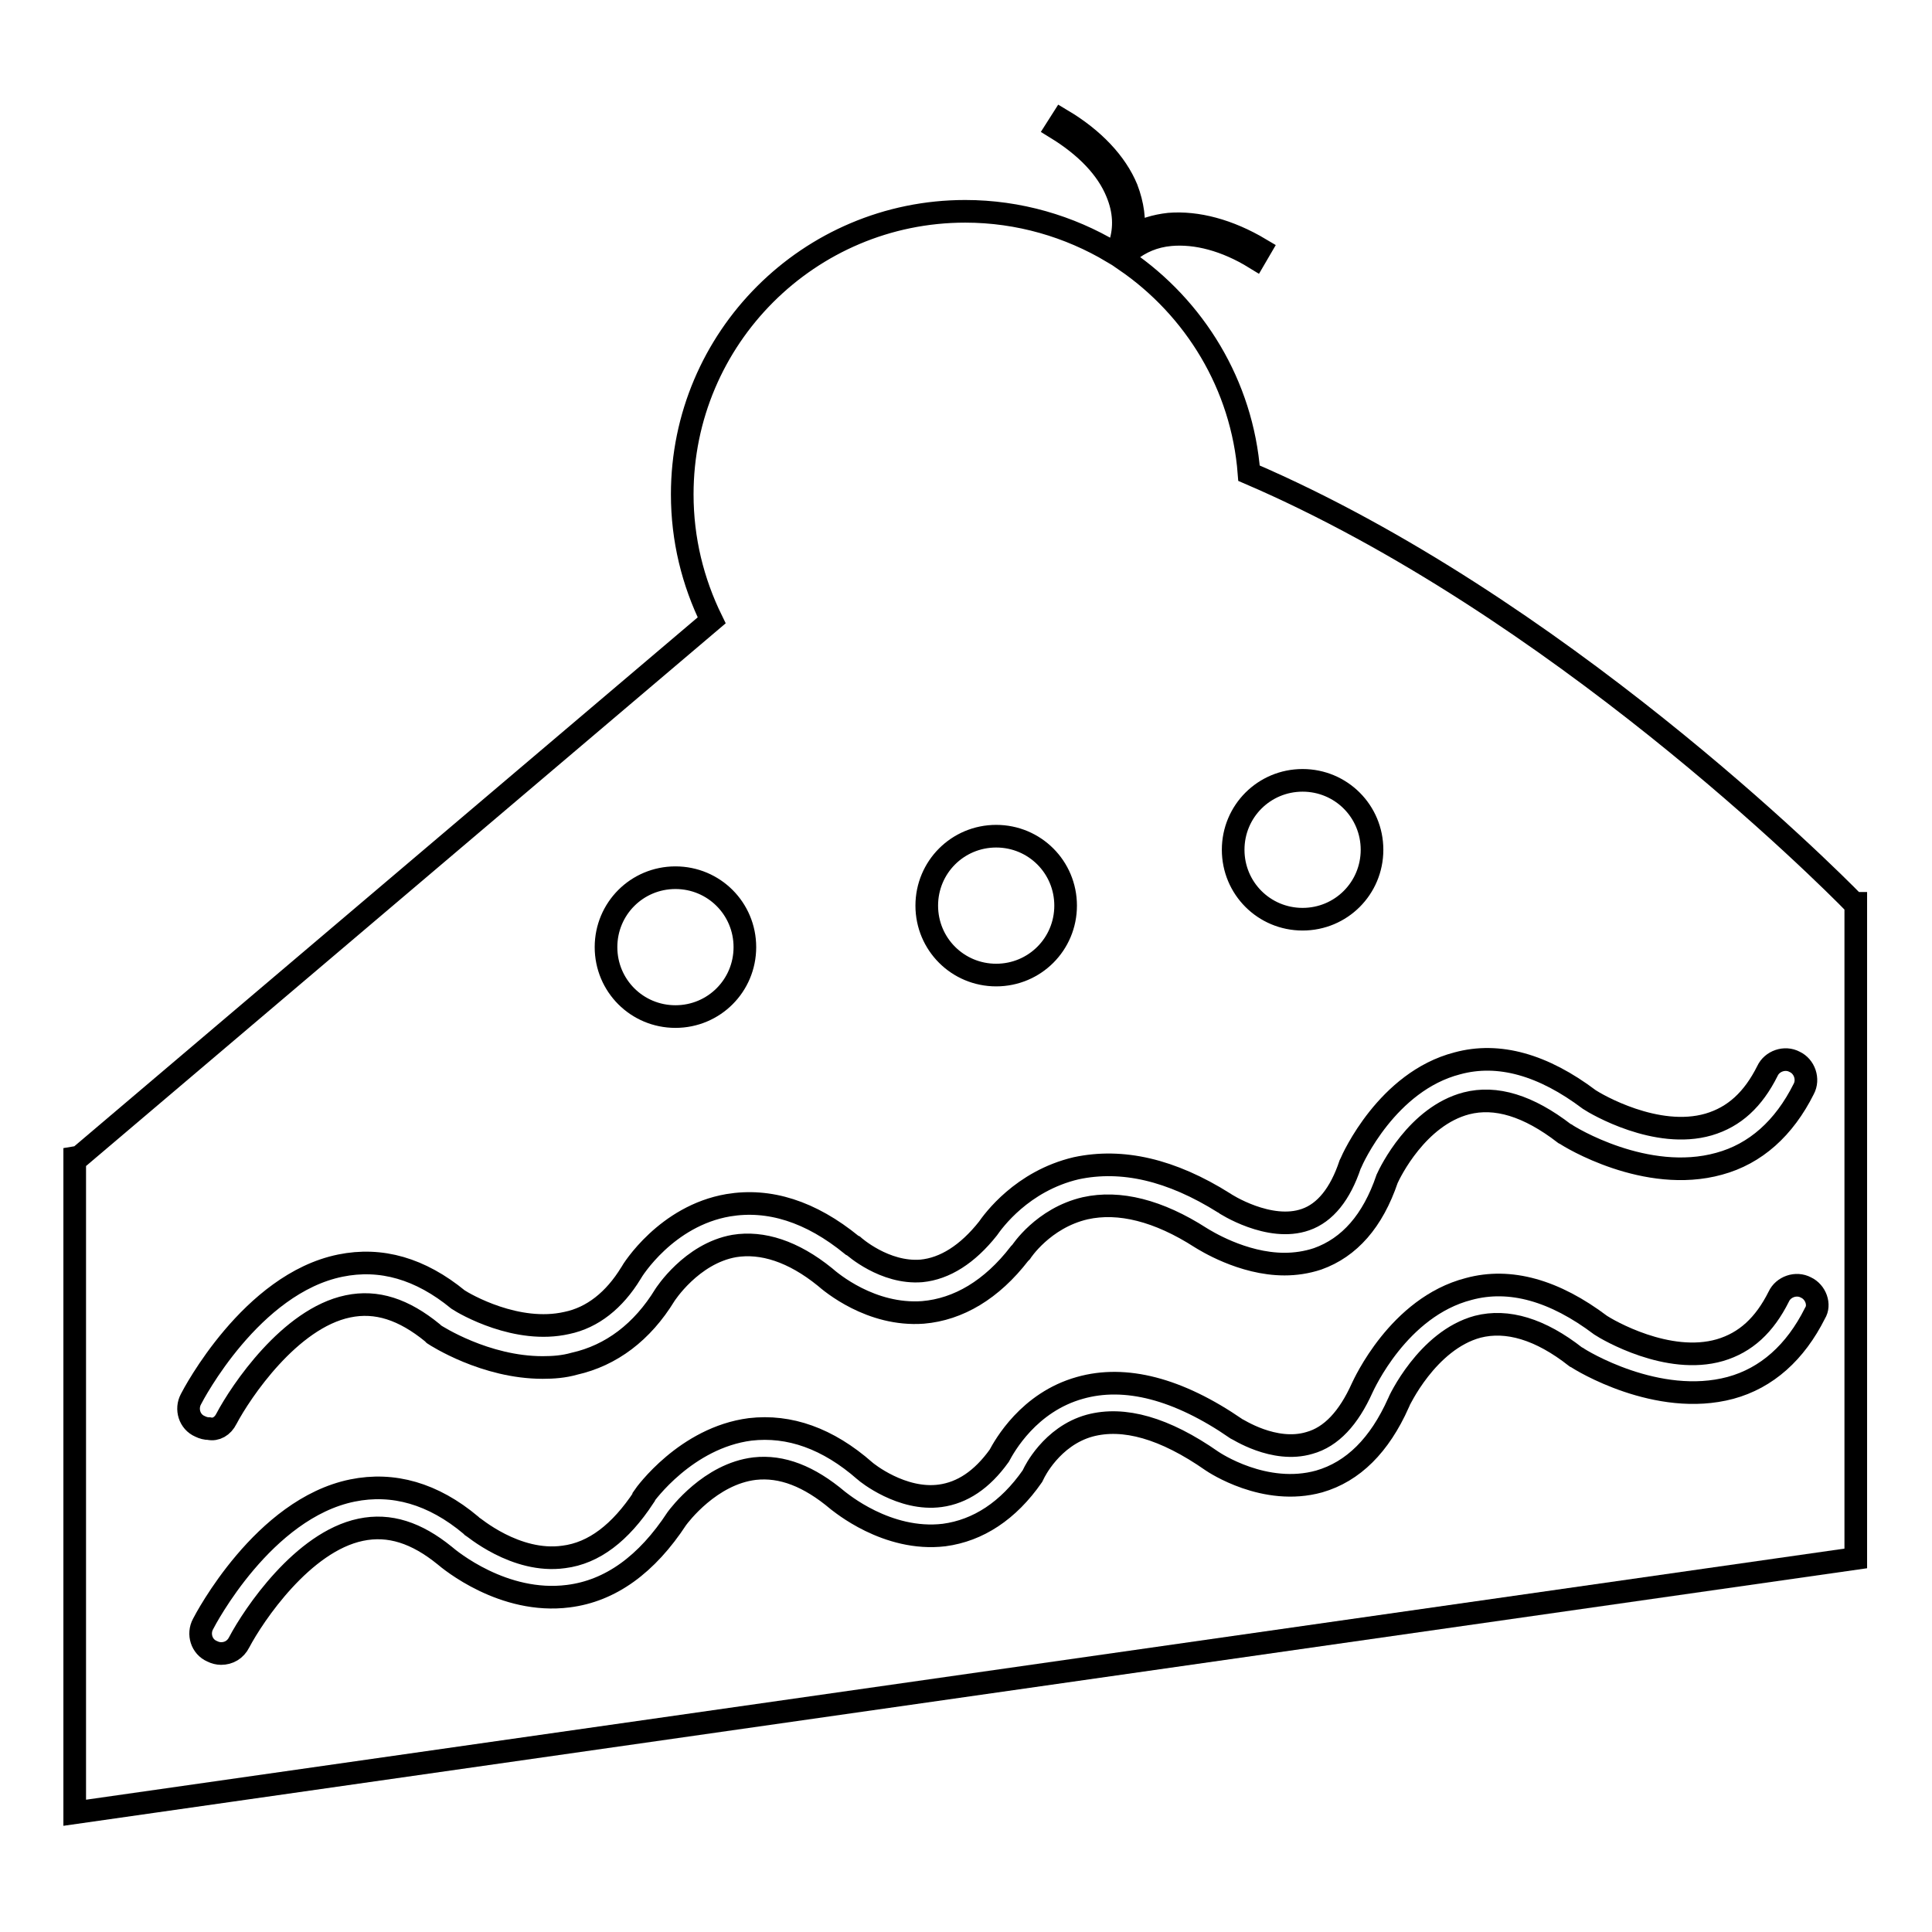 <?xml version="1.0" encoding="utf-8"?>
<!-- Svg Vector Icons : http://www.onlinewebfonts.com/icon -->
<!DOCTYPE svg PUBLIC "-//W3C//DTD SVG 1.1//EN" "http://www.w3.org/Graphics/SVG/1.1/DTD/svg11.dtd">
<svg version="1.1" xmlns="http://www.w3.org/2000/svg" xmlns:xlink="http://www.w3.org/1999/xlink" x="0px" y="0px" viewBox="0 0 256 256" enable-background="new 0 0 256 256" xml:space="preserve">
<g><g><path stroke-width="3" fill-opacity="0" stroke="#000000"  d="M245.7,119.7c-3.7-3.8-39.5-39.5-80.2-57c-0.9-11.7-7.2-21.9-16.4-28.2c0.2-0.4,0.4-0.8,0.5-1.2c1.5-1.2,3.3-2,5.5-2.2c3.4-0.3,7.3,0.7,11.2,3.1L167,33c-4.2-2.5-8.4-3.6-12.1-3.3c-1.8,0.2-3.4,0.7-4.8,1.5c0.3-2,0-4.1-0.8-6.2c-1.4-3.4-4.4-6.6-8.6-9.1L140,17c3.9,2.4,6.7,5.3,8,8.5c1,2.4,1.1,4.7,0.4,6.9c-0.3,0.3-0.7,0.6-1,1c-5.7-3.4-12.4-5.4-19.5-5.4c-20.7,0-37.5,16.8-37.5,37.5c0,6,1.4,11.6,3.9,16.7l-83.8,71.1l-0.6,0.1v86.8l236-33.7v-86.8L245.7,119.7z M172.6,103.4c5.1,0,9.2,4.1,9.2,9.2s-4.1,9.2-9.2,9.2s-9.2-4.1-9.2-9.2S167.5,103.4,172.6,103.4z M132,110.8c5.1,0,9.2,4.1,9.2,9.2c0,5.1-4.1,9.2-9.2,9.2c-5.1,0-9.2-4.1-9.2-9.2C122.8,114.9,126.9,110.8,132,110.8z M89.5,116.3c5.1,0,9.2,4.1,9.2,9.2c0,5.1-4.1,9.2-9.2,9.2s-9.2-4.1-9.2-9.2C80.3,120.4,84.4,116.3,89.5,116.3z"/><path stroke-width="3" fill-opacity="0" stroke="#000000"  d="M239.3,170.6c-1.3-0.7-3-0.1-3.6,1.2c-1.9,3.8-4.4,6.1-7.8,7.1c-6.9,2-14.9-2.7-15.8-3.3c-6.1-4.6-12-6.3-17.5-4.8c-9.3,2.4-13.9,12.7-14.1,13.1c-1.8,4-4.1,6.5-7,7.3c-4.7,1.4-9.6-1.9-9.7-1.9c-7.7-5.3-14.7-7.1-20.7-5.4c-6.8,1.9-10,7.7-10.7,9c-2.3,3.2-4.9,4.9-7.8,5.3c-5.1,0.7-9.8-3.1-10-3.3c-4.9-4.3-10-6.1-15.2-5.5c-8.5,1.1-13.9,8.6-14.1,8.9l0,0.1c-3.1,4.7-6.6,7.4-10.6,7.9c-6.4,0.9-12.1-4.1-12.2-4.1l-0.1-0.1c-5-4.2-10.3-5.7-15.7-4.6c-11.8,2.4-19.5,17.1-19.8,17.7c-0.7,1.3-0.2,3,1.2,3.6c0.4,0.2,0.8,0.3,1.2,0.3c1,0,1.9-0.5,2.4-1.5c1.9-3.6,8.4-13.3,16.1-14.9c3.8-0.8,7.4,0.4,11.1,3.4c0.7,0.6,7.8,6.5,16.4,5.4c5.6-0.7,10.4-4.2,14.4-10.3c0.3-0.4,4.4-5.9,10.3-6.6c3.6-0.4,7.2,1,11,4.2c0.3,0.2,6.5,5.5,14.1,4.6c4.5-0.6,8.5-3.2,11.7-7.8l0.1-0.2l0.1-0.2c0,0,2.3-4.9,7.4-6.3c4.5-1.2,9.9,0.3,16.2,4.7c0.3,0.2,7,4.7,14.2,2.7c4.5-1.3,8-4.8,10.5-10.4c0-0.1,3.8-8.3,10.5-10.1c3.9-1,8.3,0.3,13,4l0.2,0.1c0.4,0.3,10.6,6.6,20.3,4c4.8-1.3,8.6-4.7,11.2-9.9C241.2,172.9,240.6,171.2,239.3,170.6z"/><path stroke-width="3" fill-opacity="0" stroke="#000000"  d="M30,188c1.9-3.6,8.4-13.3,16.1-14.9c3.8-0.8,7.4,0.4,11.2,3.5l0.1,0.1l0.1,0.1c0.3,0.2,6.8,4.4,14.4,4.4c1.4,0,2.8-0.1,4.2-0.5c4.9-1.1,9-4.2,12-9.1c0,0,3.5-5.5,9.2-6.5c3.7-0.6,7.8,0.7,12,4.1c0.8,0.7,6.1,5.2,13,4.7c4.7-0.4,9.1-3,12.8-7.8l0.1-0.1l0.1-0.1c0,0,2.9-4.5,8.5-5.8c4.5-1,9.7,0.3,15.3,3.9c0.5,0.3,5.5,3.5,11.1,3.5c1.4,0,2.9-0.2,4.4-0.7c4.2-1.5,7.3-5,9.2-10.6c0.4-0.9,4-8.3,10.5-10c3.9-1,8.2,0.3,13,4l0.2,0.1c0.4,0.3,10.6,6.6,20.3,3.9c4.8-1.3,8.6-4.7,11.2-9.9c0.7-1.3,0.1-3-1.2-3.6c-1.3-0.7-3-0.1-3.6,1.2c-1.9,3.8-4.4,6.1-7.8,7.1c-6.9,2-14.9-2.7-15.8-3.3c-6.1-4.6-12-6.3-17.5-4.8c-9.3,2.4-13.9,12.7-14.1,13.2l-0.1,0.2c-1.3,3.9-3.3,6.4-5.9,7.3c-4.8,1.7-10.7-2.1-10.8-2.2l0,0c-7-4.4-13.5-5.9-19.6-4.6c-7.2,1.7-11,7-11.7,8c-2.7,3.4-5.7,5.3-8.8,5.6c-4.9,0.4-9-3.3-9-3.3l-0.2-0.1c-5.5-4.5-11-6.2-16.4-5.3c-8.2,1.4-12.7,8.6-12.9,9c-2.2,3.6-5.1,5.9-8.5,6.6c-6.6,1.5-13.5-2.5-14.4-3.1c-5-4.1-10.2-5.6-15.6-4.5c-11.8,2.4-19.5,17.1-19.8,17.7c-0.7,1.3-0.2,3,1.2,3.6c0.4,0.2,0.8,0.3,1.2,0.3C28.6,189.5,29.5,189,30,188z"/></g></g>
</svg>